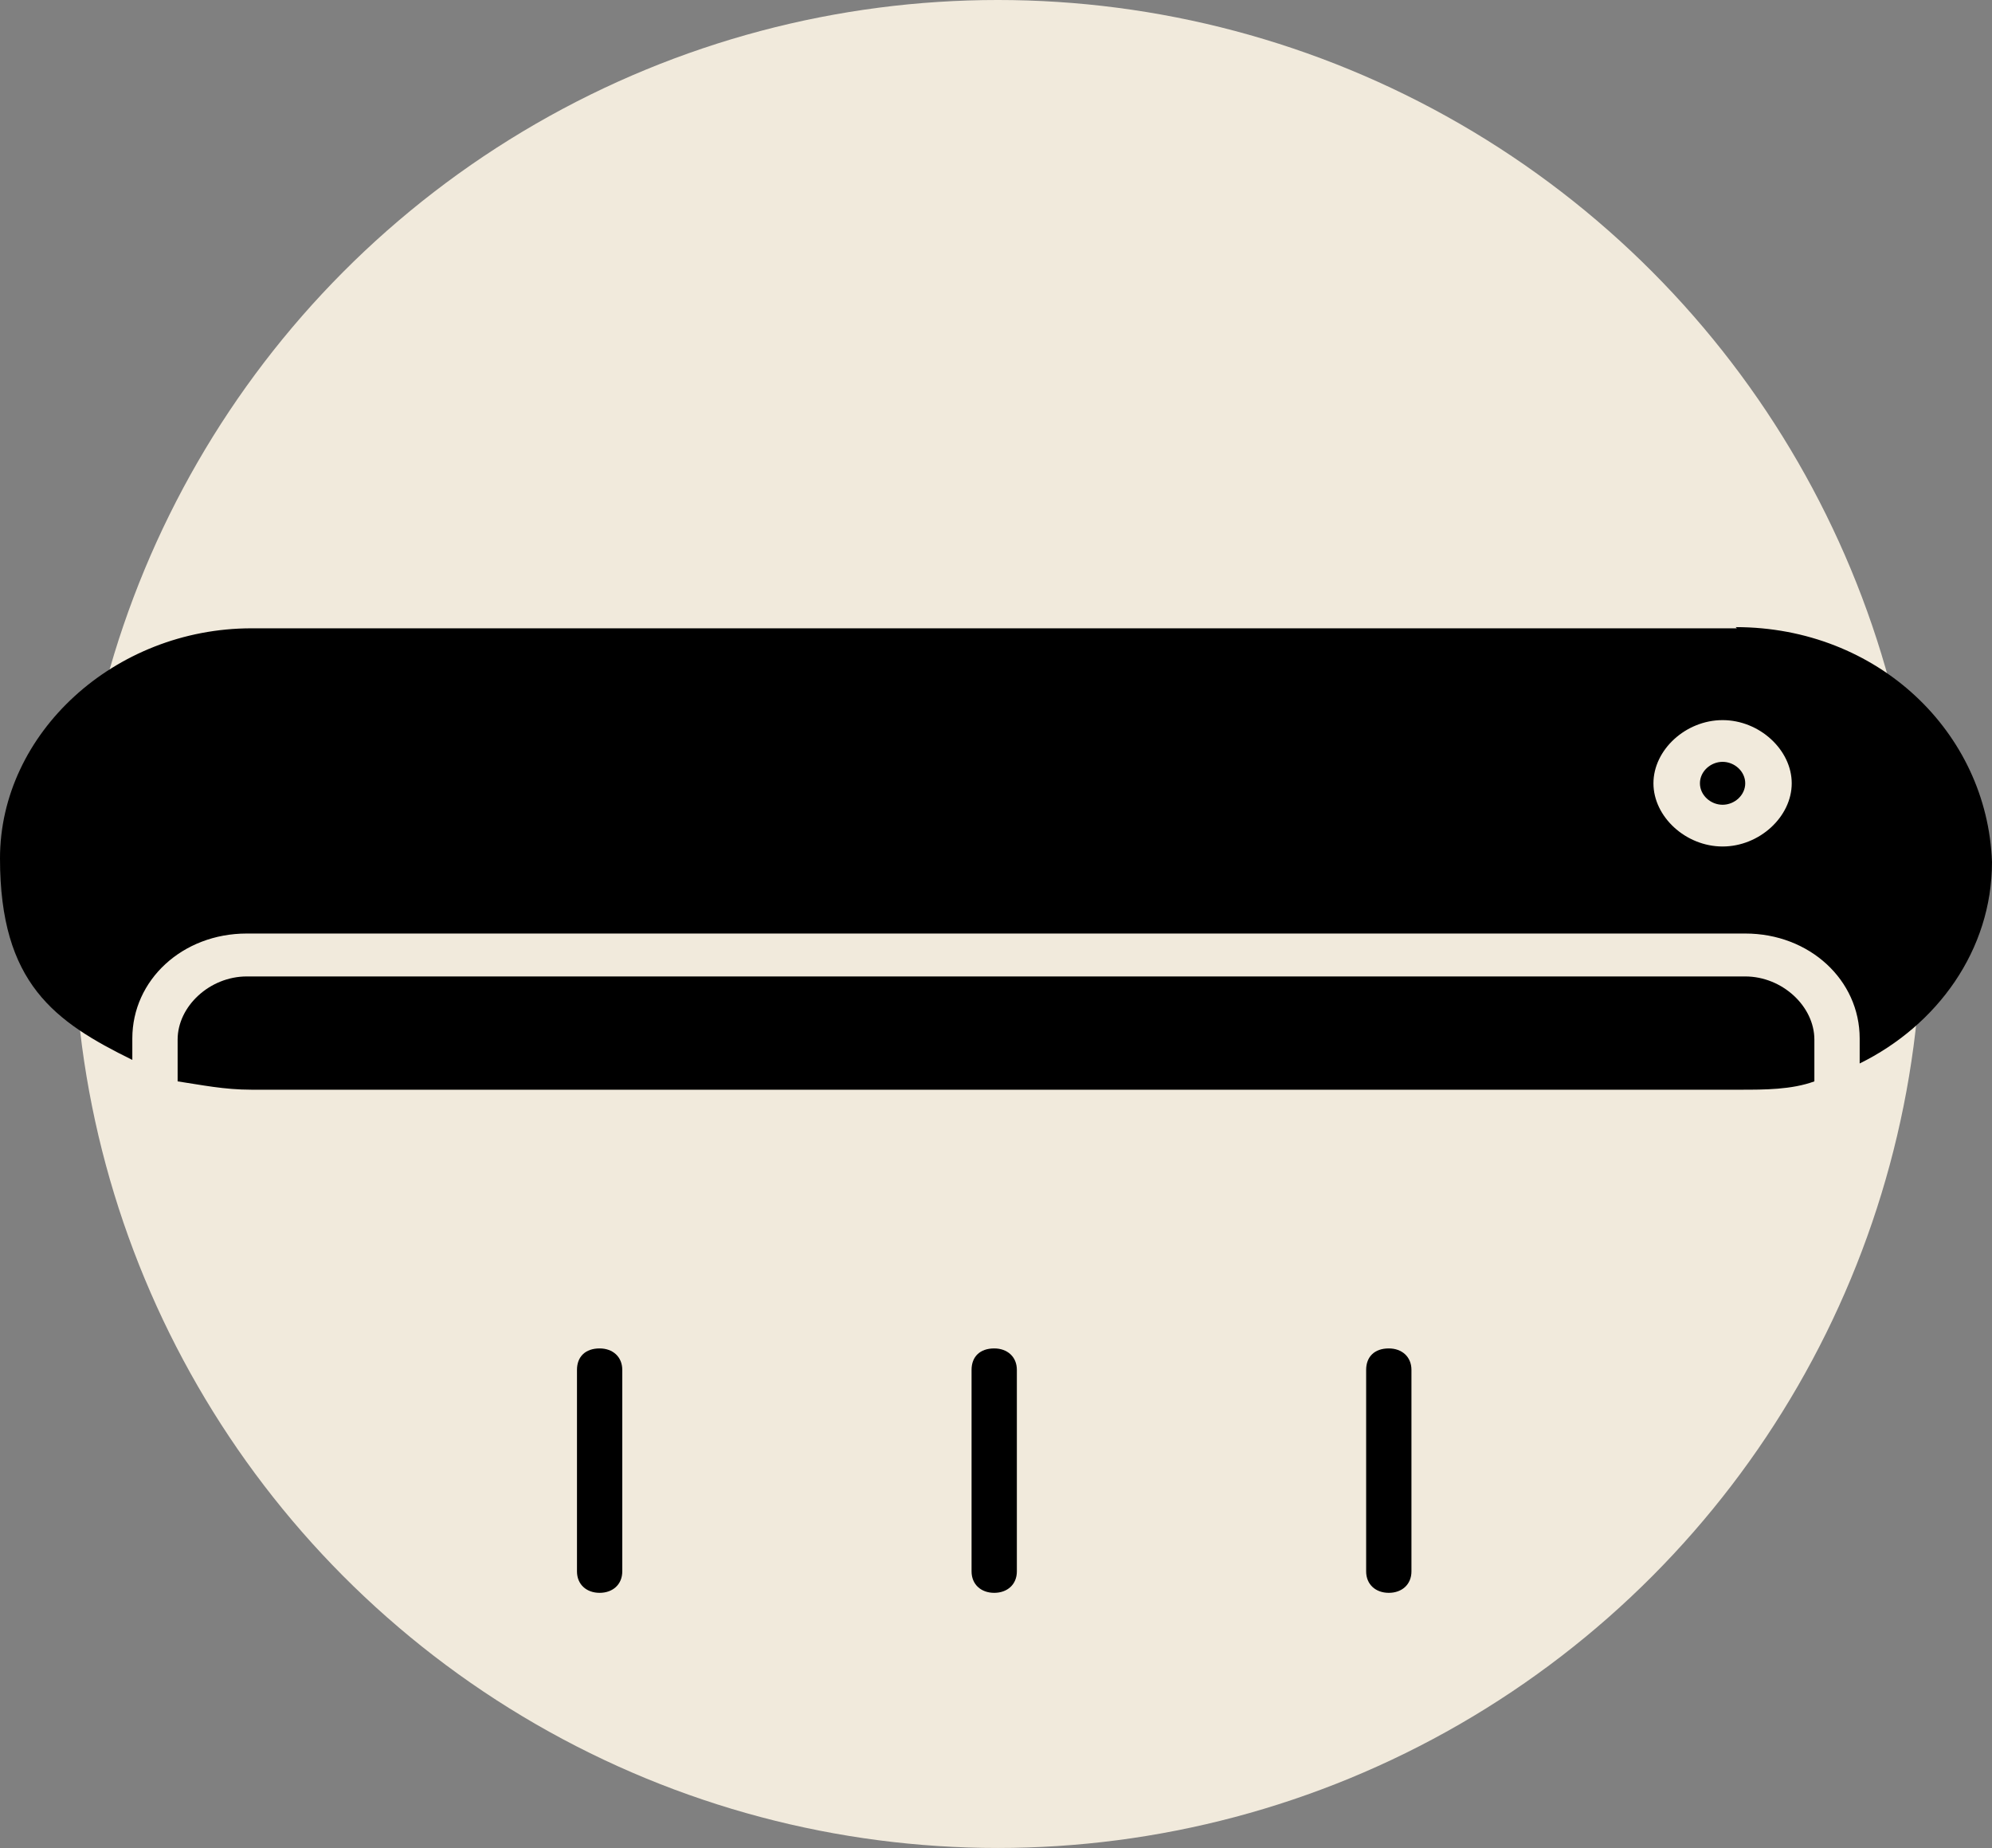 <?xml version="1.0" encoding="UTF-8" standalone="no"?>
<svg
   version="1.1"
   viewBox="0 0 167.1 155"
   id="svg253"
   width="167.1"
   height="155"
   xmlns="http://www.w3.org/2000/svg"
   xmlns:svg="http://www.w3.org/2000/svg">
  <rect x="0" y="0" width="167.1" height="155" fill="#808080" stroke="none"/>
  <defs
     id="defs7">
    <style
       id="style2">
      .cls-1 {
        fill: none;
      }

      .cls-2 {
        fill: #f1eadc;
      }

      .cls-3 {
        fill-rule: evenodd;
      }

      .cls-4 {
        clip-path: url(#clippath);
      }
    </style>
  </defs>
  <!-- Generator: Adobe Illustrator 28.7.1, SVG Export Plug-In . SVG Version: 1.2.0 Build 142)  -->
  <g
     id="g37"
     transform="translate(-519.8,-756)">
    <circle
       class="cls-2"
       cx="603.5"
       cy="833.5"
       r="77.5"
       id="circle21" />
    <g
       id="g35">
      <path
         d="m 540.9,847.4 c -2.3,0 -4.2,-0.4 -6.2,-0.7 v -3.5 c 0,-2.8 2.7,-5.3 5.8,-5.3 h 125.7 c 3.1,0 5.8,2.5 5.8,5.3 v 3.5 c -1.9,0.7 -4.2,0.7 -6.2,0.7 z"
         id="path23" />
      <path
         d="M 665.5,808.7 H 540.9 c -11.5,0 -21.1,8.8 -21.1,19.3 0,10.5 4.6,13.7 11.1,16.9 v -1.8 c 0,-4.9 4.2,-8.8 9.6,-8.8 h 125.7 c 5.4,0 9.6,3.9 9.6,8.8 v 2.1 c 6.5,-3.2 11.1,-9.5 11.1,-16.9 -0.4,-10.9 -9.6,-19.7 -21.5,-19.7 z m -1.2,18.3 c -3.1,0 -5.8,-2.5 -5.8,-5.3 0,-2.8 2.7,-5.3 5.8,-5.3 3.1,0 5.8,2.5 5.8,5.3 0,2.8 -2.7,5.3 -5.8,5.3 z"
         id="path25" />
      <path
         d="m 666.2,821.7 c 0,1 -0.9,1.8 -1.9,1.8 -1,0 -1.9,-0.8 -1.9,-1.8 0,-1 0.9,-1.8 1.9,-1.8 1,0 1.9,0.8 1.9,1.8"
         id="path27" />
      <path
         d="m 603.2,869.1 c -1.2,0 -1.9,0.7 -1.9,1.8 v 16.9 c 0,1.1 0.8,1.8 1.9,1.8 1.1,0 1.9,-0.7 1.9,-1.8 v -16.9 c 0,-1.1 -0.8,-1.8 -1.9,-1.8 z"
         id="path29" />
      <path
         d="m 636.3,869.1 c -1.2,0 -1.9,0.7 -1.9,1.8 v 16.9 c 0,1.1 0.8,1.8 1.9,1.8 1.1,0 1.9,-0.7 1.9,-1.8 v -16.9 c 0,-1.1 -0.8,-1.8 -1.9,-1.8 z"
         id="path31" />
      <path
         d="m 570.1,869.1 c -1.2,0 -1.9,0.7 -1.9,1.8 v 16.9 c 0,1.1 0.8,1.8 1.9,1.8 1.1,0 1.9,-0.7 1.9,-1.8 v -16.9 c 0,-1.1 -0.8,-1.8 -1.9,-1.8 z"
         id="path33" />
    </g>
  </g>
</svg>

